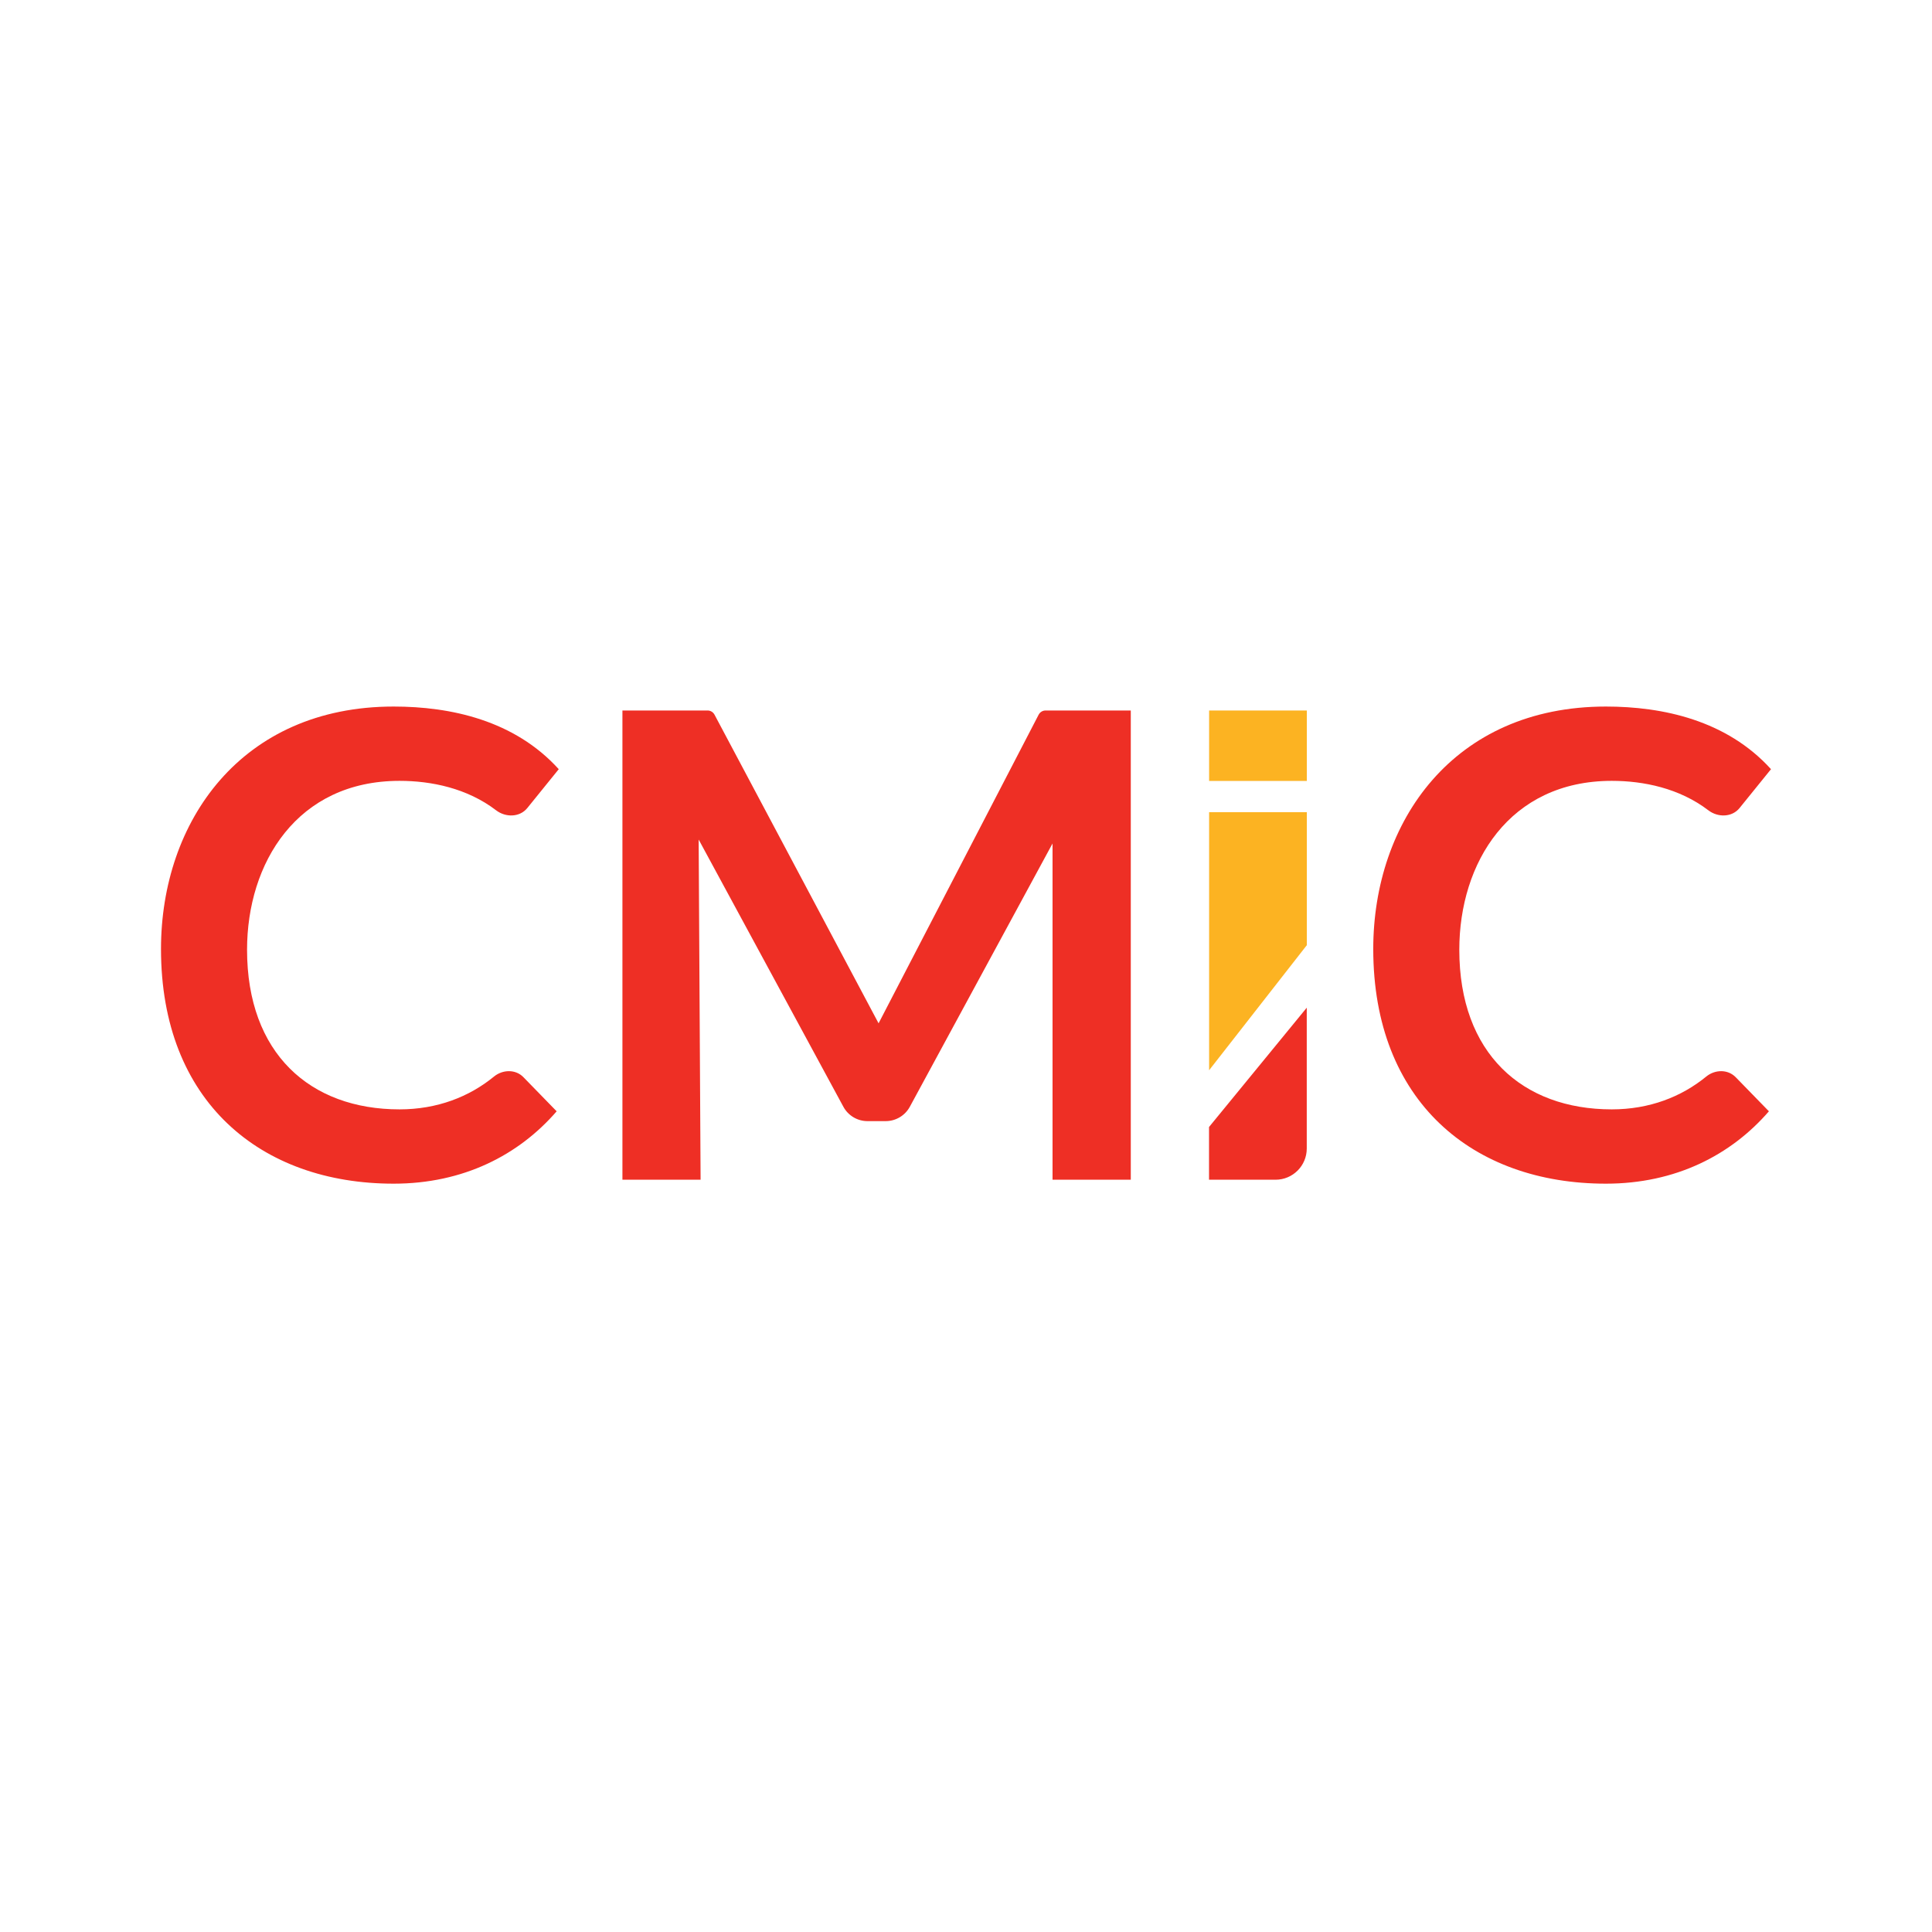 <svg width="24" height="24" viewBox="0 0 24 24" fill="none" xmlns="http://www.w3.org/2000/svg">
<path fill-rule="evenodd" clip-rule="evenodd" d="M15.02 8.826V9.701H16.234V8.826H15.02ZM15.02 10.089V13.295L16.234 11.741V10.089H15.02Z" fill="#FCB322"/>
<path fill-rule="evenodd" clip-rule="evenodd" d="M4.89 8.777C2.996 8.777 2 10.206 2 11.789C2 13.684 3.239 14.704 4.89 14.704C5.756 14.704 6.444 14.349 6.915 13.805L6.502 13.381C6.405 13.281 6.245 13.285 6.137 13.373C5.828 13.626 5.43 13.781 4.963 13.781C3.853 13.781 3.069 13.087 3.069 11.798C3.069 10.721 3.689 9.7 4.963 9.7C5.358 9.7 5.803 9.791 6.163 10.066C6.282 10.157 6.457 10.154 6.551 10.037L6.941 9.555C6.39 8.947 5.597 8.777 4.89 8.777ZM7.732 14.655V8.826H8.791C8.826 8.826 8.859 8.846 8.876 8.878L10.914 12.712L12.902 8.879C12.919 8.846 12.952 8.826 12.989 8.826H14.047V14.655H13.075V10.478L11.302 13.749C11.242 13.859 11.127 13.927 11.002 13.927H10.776C10.651 13.927 10.536 13.858 10.477 13.749L8.679 10.429L8.703 14.655H7.732ZM16.233 12.518L15.019 14V14.655H15.845C16.059 14.655 16.233 14.482 16.233 14.267V12.518ZM17.059 11.789C17.059 10.206 18.055 8.777 19.949 8.777C20.655 8.777 21.449 8.947 22 9.555L21.61 10.037C21.516 10.154 21.341 10.157 21.222 10.066C20.862 9.791 20.416 9.7 20.022 9.7C18.748 9.7 18.128 10.721 18.128 11.798C18.128 13.087 18.912 13.781 20.022 13.781C20.489 13.781 20.887 13.626 21.196 13.373C21.304 13.285 21.463 13.281 21.561 13.381L21.974 13.805C21.503 14.349 20.815 14.704 19.949 14.704C18.298 14.704 17.059 13.684 17.059 11.789Z" fill="#EE2F25"/>
</svg>
